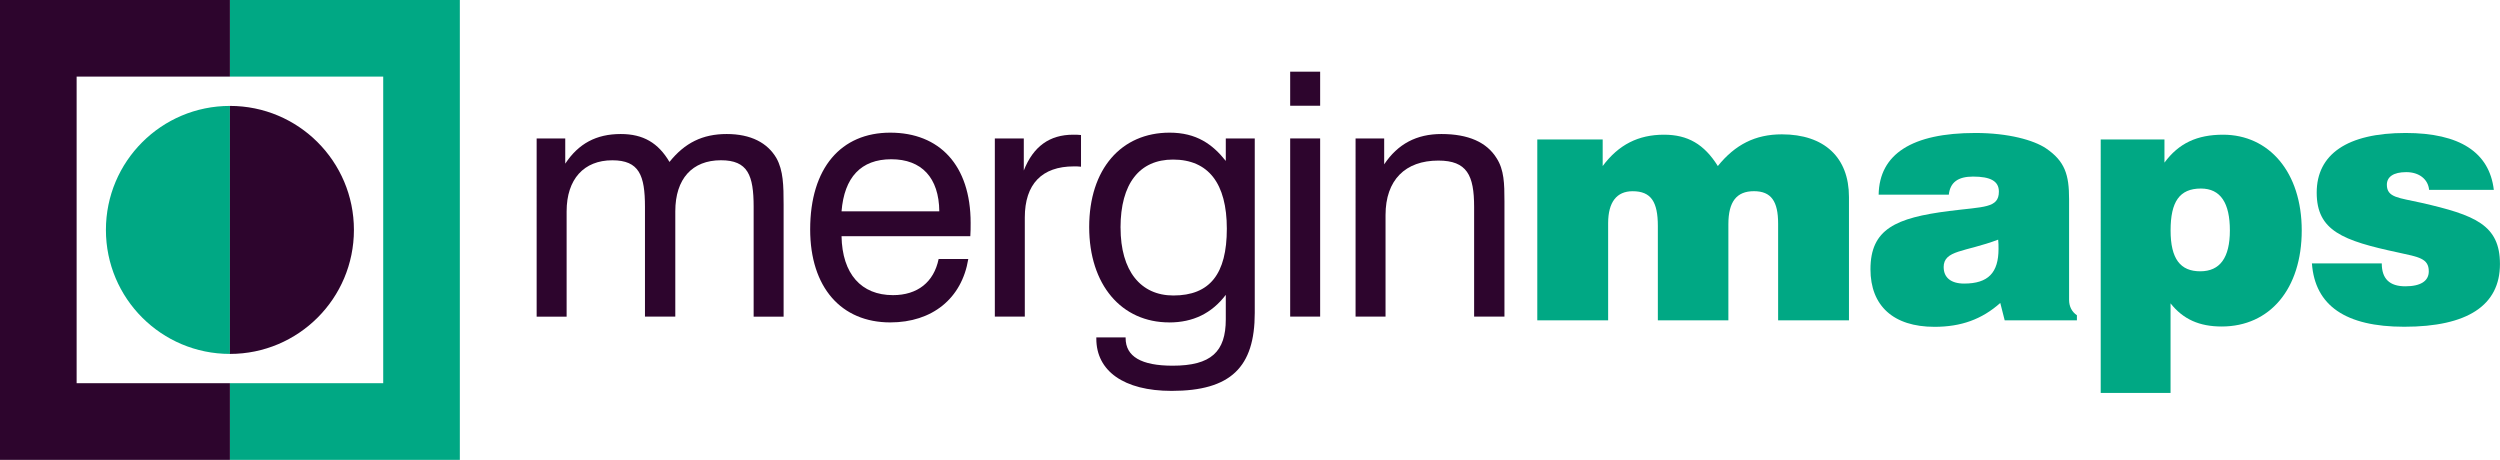 <?xml version="1.0" encoding="UTF-8"?><svg xmlns="http://www.w3.org/2000/svg" viewBox="0 0 696.55 128.12"><defs><style>.e{fill:#2d052d;}.f{fill:#00a884;}</style></defs><g id="a"/><g id="b"/><g id="c"/><g id="d"><g><g><g><path class="f" d="M428.32,38.86h18.22v7.4c4.46-5.98,9.97-8.73,17.08-8.73,6.65,0,11.2,2.66,15,8.73,4.84-5.98,10.44-8.83,17.84-8.83,11.86,0,18.7,6.46,18.7,17.46v34.36h-19.74v-26.96c0-6.17-1.9-9.02-6.74-9.02s-7.12,2.94-7.12,9.21v26.77h-19.65v-26.29c0-6.74-1.9-9.68-7.02-9.68-4.46,0-6.83,3.04-6.83,8.92v27.05h-19.74V38.86Z"/><path class="f" d="M557.31,84.42c-5.13,4.56-10.92,6.64-18.32,6.64-11.48,0-17.84-5.88-17.84-16.04,0-11.2,7.02-14.33,21.92-16.23,9.68-1.23,13.86-.76,13.86-5.41,0-2.94-2.37-4.18-7.21-4.18-4.18,0-6.36,1.61-6.74,5.03h-19.55c.19-11.3,9.3-17.18,26.96-17.18,9.21,0,16.23,1.99,19.65,4.27,5.32,3.61,6.45,7.4,6.45,14.14v28.1c0,1.8,.76,3.32,2.18,4.27v1.42h-20.12l-1.23-4.84Zm-15.76-9.97c0,2.85,1.99,4.56,5.69,4.56,6.74,0,9.59-3.04,9.59-9.68,0-.85,0-1.71-.1-2.56-9.3,3.51-15.19,2.85-15.19,7.69Z"/><path class="f" d="M585.31,38.86h17.75v6.45c3.99-5.41,9.11-7.78,16.33-7.78,12.81,0,21.92,10.44,21.92,26.67s-8.83,26.77-22.31,26.77c-6.17,0-10.72-1.99-14.24-6.45v24.96h-19.46V38.86Zm27.91,13.67c-5.98,0-8.45,3.7-8.45,11.67s2.75,11.39,8.26,11.39,8.26-3.8,8.26-11.39-2.56-11.67-8.07-11.67Z"/><path class="f" d="M663.61,73.41c0,4.27,2.18,6.36,6.55,6.36s6.55-1.52,6.55-4.18c0-3.61-2.85-3.99-8.45-5.22-15.57-3.32-22.78-6.07-22.78-16.71s8.45-16.61,24.77-16.61c15.09,0,23.35,5.41,24.58,15.85h-18.03c-.28-2.94-2.75-4.94-6.36-4.94s-5.41,1.33-5.41,3.51c0,3.61,3.32,3.61,9.59,5.03,15,3.42,21.92,6.17,21.92,17.08,0,11.48-9.02,17.46-26.67,17.46-16.33,0-24.87-5.88-25.72-17.65h19.46Z"/></g><polygon class="f" points="64.06 106.77 106.77 106.77 106.77 21.35 64.06 21.35 64.06 0 128.12 0 128.12 128.12 64.06 128.12 64.06 106.77"/><path class="f" d="M29.51,64.06c0,19.09,15.47,34.55,34.55,34.55V29.51c-19.09,0-34.55,15.47-34.55,34.55Z"/></g><g><g><path class="e" d="M209.98,57.65c0-8.83-1.61-13-9.11-13-7.97,0-12.72,5.13-12.72,14.24v29.33h-8.45v-30.56c0-8.83-1.61-13-9.11-13-7.88,0-12.72,5.22-12.72,14.24v29.33h-8.35V38.58h7.97v7.02c3.7-5.6,8.64-8.26,15.47-8.26,6.26,0,10.44,2.47,13.57,7.78,4.27-5.32,9.21-7.78,15.95-7.78s11.39,2.47,13.86,6.74c1.9,3.42,1.99,7.59,1.99,12.91v31.23h-8.35v-30.56Z"/><path class="e" d="M269.78,72.18c-1.8,11.01-10.06,17.65-21.74,17.65-13.67,0-22.31-9.78-22.31-25.91,0-17.18,8.64-26.96,22.31-26.96s22.4,9.02,22.4,25.15c0,1.23,0,2.47-.09,3.7h-35.88c.19,10.54,5.51,16.42,14.33,16.42,6.83,0,11.39-3.61,12.72-10.06h8.26Zm-8.07-13.29c-.09-9.4-4.94-14.52-13.38-14.52s-13.1,5.03-13.86,14.52h27.24Z"/><path class="e" d="M277.18,38.58h8.07v8.92c2.66-6.74,7.21-9.97,13.76-9.97,.76,0,1.42,0,2.18,.09v8.83c-.66-.09-1.33-.09-1.99-.09-8.92,0-13.67,4.94-13.67,14.24v27.62h-8.35V38.58Z"/><path class="e" d="M325.78,89.83c-13.29,0-22.31-10.44-22.31-26.58s8.92-26.29,22.4-26.29c7.5,0,11.96,3.23,15.66,7.88v-6.26h8.07v48.6c0,15.09-6.65,21.73-23.16,21.73-13.38,0-20.98-5.6-20.98-14.52v-.38h8.16v.19c0,5.13,4.37,7.69,13.1,7.69,10.73,0,14.81-3.89,14.81-12.91v-6.83c-3.89,5.13-9.11,7.69-15.76,7.69Zm-13.57-26.39c0,12.05,5.6,18.89,14.71,18.89,10.16,0,14.9-5.98,14.9-18.6s-5.13-19.27-15-19.27c-9.3,0-14.62,6.64-14.62,18.98Z"/><path class="e" d="M359.47,19.97h8.35v9.49h-8.35v-9.49Zm0,18.6h8.35v49.64h-8.35V38.58Z"/><path class="e" d="M410.72,57.65c0-8.83-1.99-12.91-9.97-12.91-9.21,0-14.71,5.41-14.71,15.19v28.29h-8.35V38.58h7.97v7.21c3.8-5.69,9.02-8.45,15.95-8.45,7.5,0,12.62,2.28,15.38,6.74,2.09,3.23,2.18,7.12,2.18,11.96v32.18h-8.45v-30.56Z"/></g><polygon class="e" points="64.06 106.77 21.35 106.77 21.35 21.35 64.06 21.35 64.06 0 0 0 0 128.12 64.06 128.12 64.06 106.77"/><path class="e" d="M98.61,64.06c0,19.09-15.47,34.55-34.55,34.55V29.51c19.09,0,34.55,15.47,34.55,34.55Z"/></g></g></g></svg>
